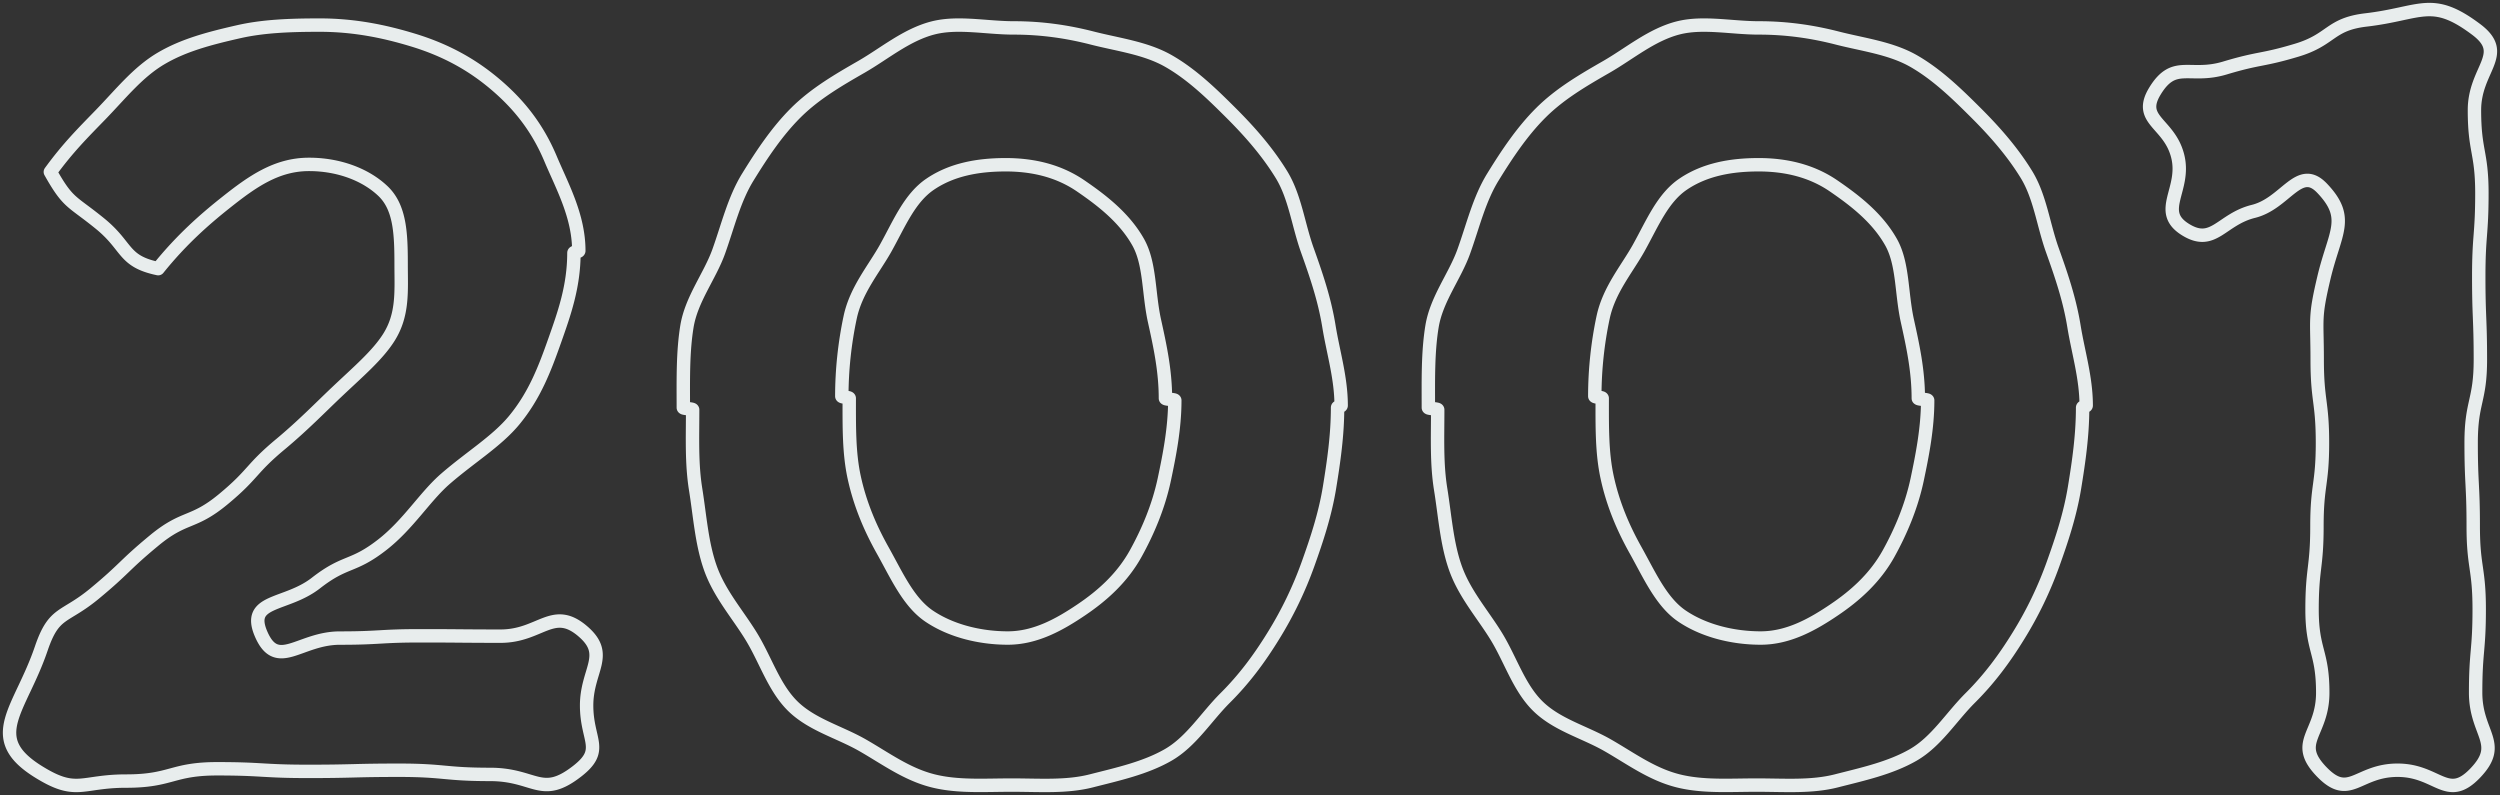 <svg xmlns="http://www.w3.org/2000/svg" xmlns:xlink="http://www.w3.org/1999/xlink" width="261" height="83" viewBox="0 0 261 83"><rect x="0" y="0" width="261" height="83" fill="#333333" stroke="none"/><defs><path id="1y1ja" d="M688.415 1883.64c-2.4-2.514-3.793 1.595-7.158 2.427-3.365.832-4.171 3.731-7.113 1.888-3.045-1.907.09-4.17-.794-7.664-.882-3.493-4.247-3.712-2.372-6.786 2.018-3.301 3.594-1.294 7.287-2.4 3.699-1.113 3.807-.753 7.505-1.863 3.699-1.109 3.418-2.712 7.25-3.16 5.756-.674 6.843-2.499 11.485.984 3.462 2.594-.173 4.091-.173 8.432 0 4.345.777 4.345.777 8.689 0 4.341-.328 4.341-.328 8.685 0 4.339.17 4.339.17 8.678 0 4.344-.964 4.344-.964 8.685 0 4.344.218 4.344.218 8.689 0 4.344.623 4.344.623 8.69 0 4.352-.373 4.352-.373 8.704s2.95 5.287-.063 8.414c-2.916 3.029-3.893-.32-8.088-.32-4.193 0-5.007 3.188-7.925.161-3.01-3.12.115-3.9.115-8.247 0-4.344-1.116-4.344-1.116-8.685 0-4.35.51-4.35.51-8.696 0-4.35.577-4.35.577-8.7 0-4.348-.551-4.348-.551-8.698-.003-4.357-.302-4.31.701-8.548 1.132-4.775 2.803-6.216-.2-9.359zm-41.166 22.163c0-.11-.978-.11-.978-.22 0-2.913-.582-5.554-1.146-8.106-.635-2.884-.435-5.955-1.702-8.2-1.45-2.578-3.844-4.396-5.997-5.871-2.271-1.556-4.933-2.206-7.828-2.206-2.895 0-5.622.498-7.87 2.02-2.145 1.451-3.201 4.063-4.63 6.636-1.233 2.222-3.119 4.393-3.732 7.273a40.01 40.01 0 0 0-.87 8.234c0 .11.775.11.775.22 0 2.926-.042 5.677.512 8.229.624 2.9 1.728 5.41 2.987 7.655 1.447 2.586 2.67 5.389 4.838 6.856 2.27 1.535 5.294 2.287 8.21 2.287 2.909 0 5.44-1.433 7.679-2.947 2.153-1.452 4.253-3.304 5.677-5.877 1.233-2.226 2.37-4.852 2.98-7.725.534-2.529 1.095-5.358 1.095-8.258zm-51.153.974c0-.11-.975-.11-.975-.22 0-2.886-.062-5.786.382-8.482.465-2.845 2.39-5.239 3.312-7.81.974-2.707 1.606-5.442 3.04-7.775 1.497-2.43 3.07-4.785 5.023-6.729 1.993-1.986 4.43-3.4 6.852-4.792 2.393-1.377 4.691-3.337 7.447-4.049 2.617-.672 5.566-.005 8.468-.005 2.89 0 5.556.389 8.158 1.056 2.745.702 5.613 1.046 7.993 2.41 2.408 1.381 4.475 3.383 6.457 5.36 1.941 1.933 3.824 4.058 5.308 6.478 1.424 2.32 1.75 5.218 2.711 7.911.915 2.56 1.792 5.11 2.252 7.942.436 2.68 1.275 5.392 1.275 8.263 0 .11-.374.11-.374.221 0 2.885-.397 5.625-.838 8.32-.465 2.846-1.325 5.437-2.247 8.009a39.383 39.383 0 0 1-3.589 7.454c-1.494 2.433-3.092 4.571-5.046 6.515-1.996 1.987-3.55 4.577-5.977 5.967-2.39 1.372-5.237 1.992-8 2.698-2.615.67-5.395.444-8.302.444-2.897 0-5.658.208-8.257-.449-2.758-.696-4.984-2.372-7.363-3.728-2.422-1.38-5.308-2.126-7.29-4.101-1.947-1.937-2.806-4.798-4.287-7.226-1.421-2.322-3.328-4.458-4.284-7.159-.906-2.562-1.084-5.391-1.541-8.229-.431-2.682-.308-5.42-.308-8.294zm-27.447-.974c0-.11-.978-.11-.978-.22 0-2.913-.585-5.554-1.147-8.106-.634-2.884-.438-5.955-1.702-8.2-1.453-2.578-3.845-4.396-5.998-5.871-2.274-1.556-4.934-2.206-7.83-2.206-2.895 0-5.623.498-7.871 2.02-2.148 1.451-3.205 4.063-4.632 6.636-1.233 2.222-3.121 4.393-3.733 7.273a39.999 39.999 0 0 0-.873 8.234c0 .11.776.11.776.22 0 2.926-.039 5.677.512 8.229.627 2.9 1.728 5.41 2.987 7.655 1.45 2.586 2.673 5.389 4.842 6.856 2.272 1.535 5.296 2.287 8.213 2.287 2.908 0 5.437-1.433 7.68-2.947 2.153-1.452 4.254-3.304 5.678-5.877 1.233-2.226 2.368-4.852 2.98-7.725.535-2.529 1.096-5.358 1.096-8.258zm-50.339.974c0-.11-.971-.11-.971-.22 0-2.886-.063-5.786.378-8.482.468-2.845 2.39-5.239 3.315-7.81.972-2.707 1.604-5.442 3.04-7.775 1.497-2.43 3.07-4.785 5.021-6.729 1.996-1.986 4.433-3.4 6.854-4.792 2.39-1.377 4.689-3.337 7.447-4.049 2.615-.672 5.567-.005 8.469-.005 2.889 0 5.556.389 8.157 1.056 2.746.702 5.614 1.046 7.99 2.41 2.412 1.381 4.478 3.383 6.46 5.36 1.941 1.933 3.825 4.058 5.308 6.478 1.424 2.32 1.75 5.218 2.712 7.911.914 2.56 1.792 5.11 2.251 7.942.436 2.68 1.275 5.392 1.275 8.263 0 .11-.374.11-.374.221 0 2.885-.4 5.625-.838 8.32-.465 2.846-1.327 5.437-2.246 8.009a39.392 39.392 0 0 1-3.592 7.454c-1.494 2.433-3.09 4.571-5.044 6.515-1.996 1.987-3.55 4.577-5.977 5.967-2.39 1.372-5.237 1.992-8 2.698-2.615.67-5.394.444-8.302.444-2.897 0-5.658.208-8.257-.449-2.758-.696-4.986-2.372-7.366-3.728-2.419-1.38-5.305-2.126-7.29-4.101-1.943-1.937-2.803-4.798-4.287-7.226-1.418-2.322-3.325-4.458-4.28-7.159-.907-2.562-1.087-5.391-1.542-8.229-.43-2.682-.31-5.42-.31-8.294zm-68.004 24.936c1.344-3.952 2.368-3.098 5.572-5.747 3.2-2.65 3.01-2.886 6.213-5.534 3.206-2.651 4.013-1.66 7.22-4.314 3.206-2.654 2.82-3.13 6.024-5.786 2.31-1.93 4.134-3.806 5.795-5.379 2.284-2.167 4.272-3.843 5.459-5.717 1.522-2.402 1.289-4.863 1.289-7.61 0-3.24-.105-5.973-1.897-7.678-1.834-1.744-4.655-2.785-7.714-2.785-3.385 0-5.907 1.773-8.729 4.017-2.132 1.694-4.563 3.809-7.025 6.867-3.733-.788-3.115-2.3-6.085-4.713-2.97-2.416-3.288-2.035-5.171-5.384 1.818-2.498 3.358-4.033 5.241-5.97 2.096-2.16 3.875-4.425 6.287-5.858 2.397-1.422 5.135-2.128 8.09-2.802 2.564-.586 5.333-.7 8.492-.7 3.594 0 6.737.645 9.723 1.552 3.395 1.03 6.128 2.529 8.577 4.596 2.577 2.175 4.466 4.618 5.8 7.779 1.233 2.923 2.96 6.008 2.96 9.637 0 .11-.509.11-.509.222 0 3.52-1.027 6.378-2.006 9.15-1.032 2.926-2.099 5.741-4.239 8.323-1.82 2.197-4.518 3.815-7.159 6.1-2.166 1.88-3.866 4.753-6.593 6.884-3.136 2.444-3.806 1.567-6.942 4.01-3.135 2.444-7.3 1.656-5.718 5.32 1.674 3.877 4.023.423 8.217.423 4.191 0 4.191-.238 8.383-.238 4.199 0 4.199.037 8.398.037s5.49-3.23 8.657-.447c2.759 2.424.328 3.991.328 7.684 0 3.69 1.915 4.607-.985 6.861-3.76 2.924-4.349.336-9.098.336-4.744 0-4.744-.436-9.49-.436-4.747 0-4.747.119-9.496.119-4.747 0-4.747-.272-9.496-.272-4.754 0-4.754 1.284-9.511 1.284-4.755 0-5.166 1.525-9.205-1.004-5.68-3.558-1.834-6.42.343-12.827z"/></defs><g><g transform="translate(-446 -1864)"><use fill="#fff" fill-opacity="0" stroke="#e8eded" stroke-linecap="round" stroke-linejoin="round" stroke-miterlimit="50" stroke-width="1.4" xlink:href="#1y1ja"/></g></g></svg>